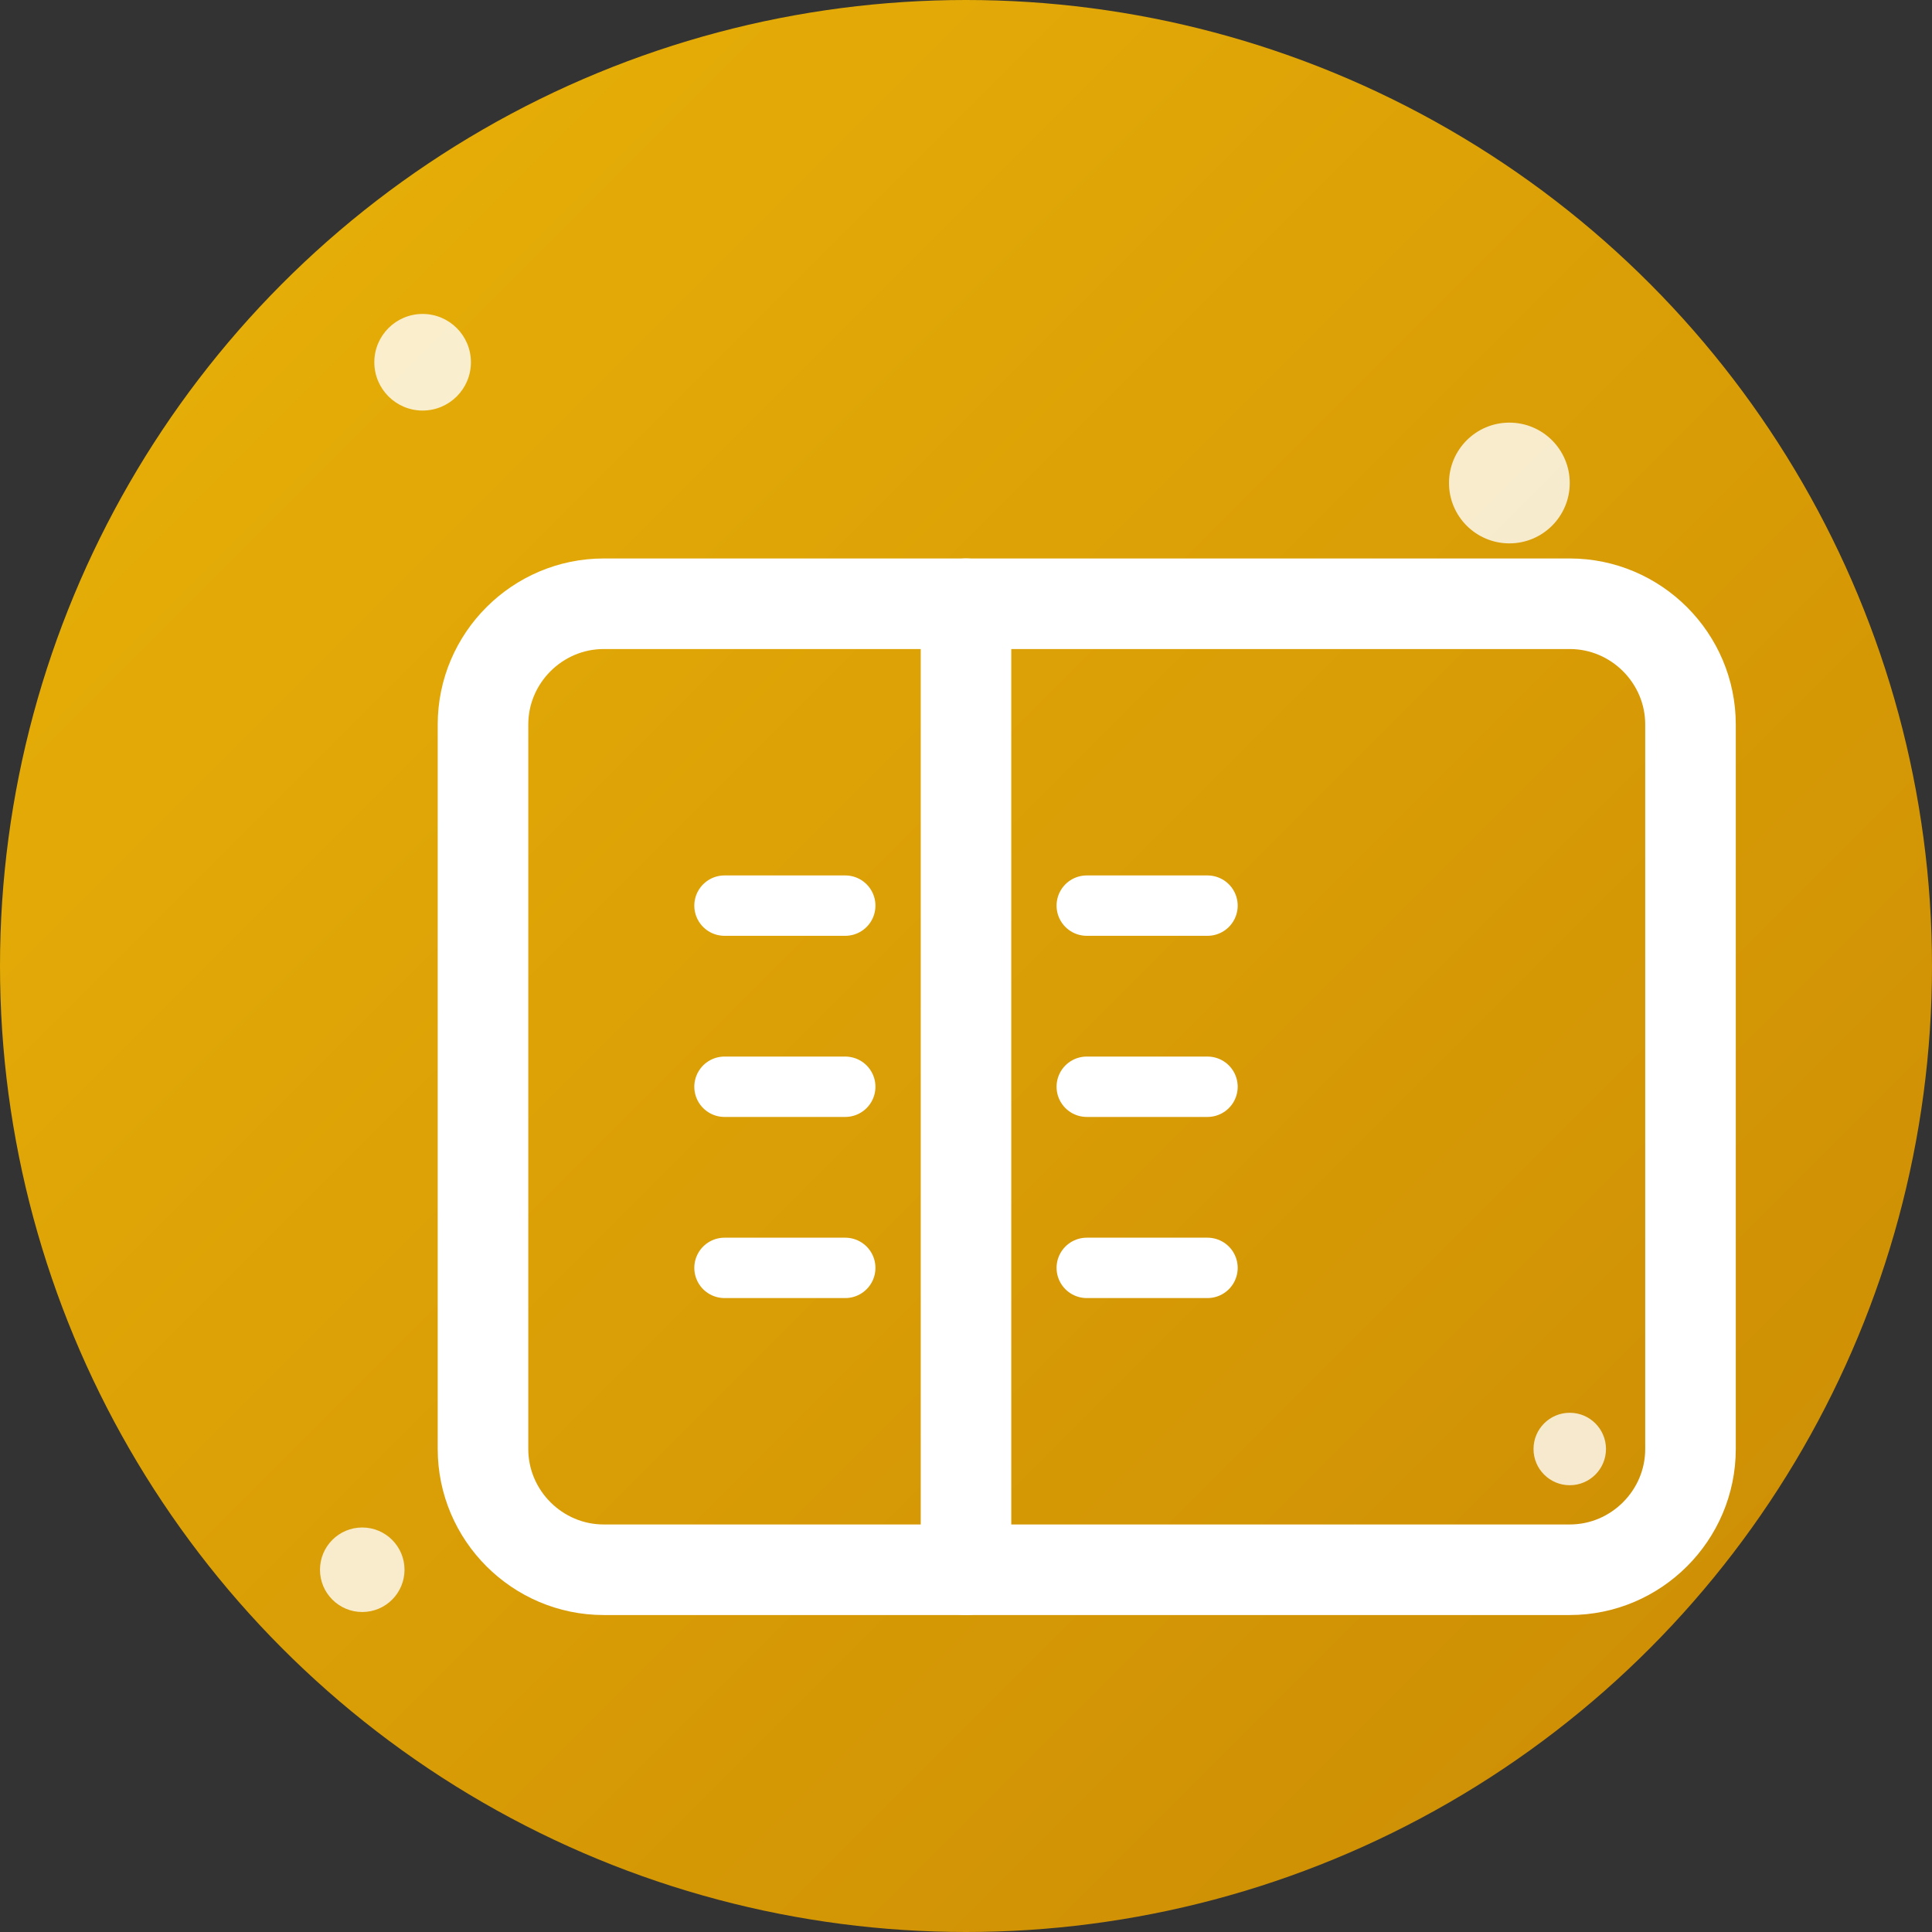 <svg xmlns="http://www.w3.org/2000/svg" viewBox="0 0 32 32" fill="none">
  <rect x="0" y="0" width="32" height="32" fill="#333333" stroke="none"/>
  <!-- Background circle with gradient -->
  <circle cx="16" cy="16" r="16" fill="url(#gradient)"/>
  
  <!-- Book icon with sparkle effect -->
  <g transform="translate(6, 8)">
    <!-- Open book -->
    <path d="M2 4v12c0 1.1.9 2 2 2h16c1.1 0 2-.9 2-2V4c0-1.1-.9-2-2-2H4c-1.1 0-2 .9-2 2z" fill="none" stroke="#ffffff" stroke-width="1.5" stroke-linecap="round" stroke-linejoin="round"/>
    <path d="M10 2v16" stroke="#ffffff" stroke-width="1.5" stroke-linecap="round"/>
    
    <!-- Pages/lines -->
    <line x1="6" y1="7" x2="8" y2="7" stroke="#ffffff" stroke-width="1" stroke-linecap="round"/>
    <line x1="6" y1="10" x2="8" y2="10" stroke="#ffffff" stroke-width="1" stroke-linecap="round"/>
    <line x1="6" y1="13" x2="8" y2="13" stroke="#ffffff" stroke-width="1" stroke-linecap="round"/>
    
    <line x1="12" y1="7" x2="14" y2="7" stroke="#ffffff" stroke-width="1" stroke-linecap="round"/>
    <line x1="12" y1="10" x2="14" y2="10" stroke="#ffffff" stroke-width="1" stroke-linecap="round"/>
    <line x1="12" y1="13" x2="14" y2="13" stroke="#ffffff" stroke-width="1" stroke-linecap="round"/>
  </g>
  
  <!-- Wisdom sparkles -->
  <g fill="#ffffff" opacity="0.8">
    <circle cx="25" cy="8" r="1"/>
    <circle cx="7" cy="6" r="0.8"/>
    <circle cx="26" cy="24" r="0.6"/>
    <circle cx="6" cy="26" r="0.7"/>
  </g>
  
  <!-- Gradient definition -->
  <defs>
    <linearGradient id="gradient" x1="0%" y1="0%" x2="100%" y2="100%">
      <stop offset="0%" style="stop-color:#eab308;stop-opacity:1" />
      <stop offset="100%" style="stop-color:#ca8a04;stop-opacity:1" />
    </linearGradient>
  </defs>
</svg>